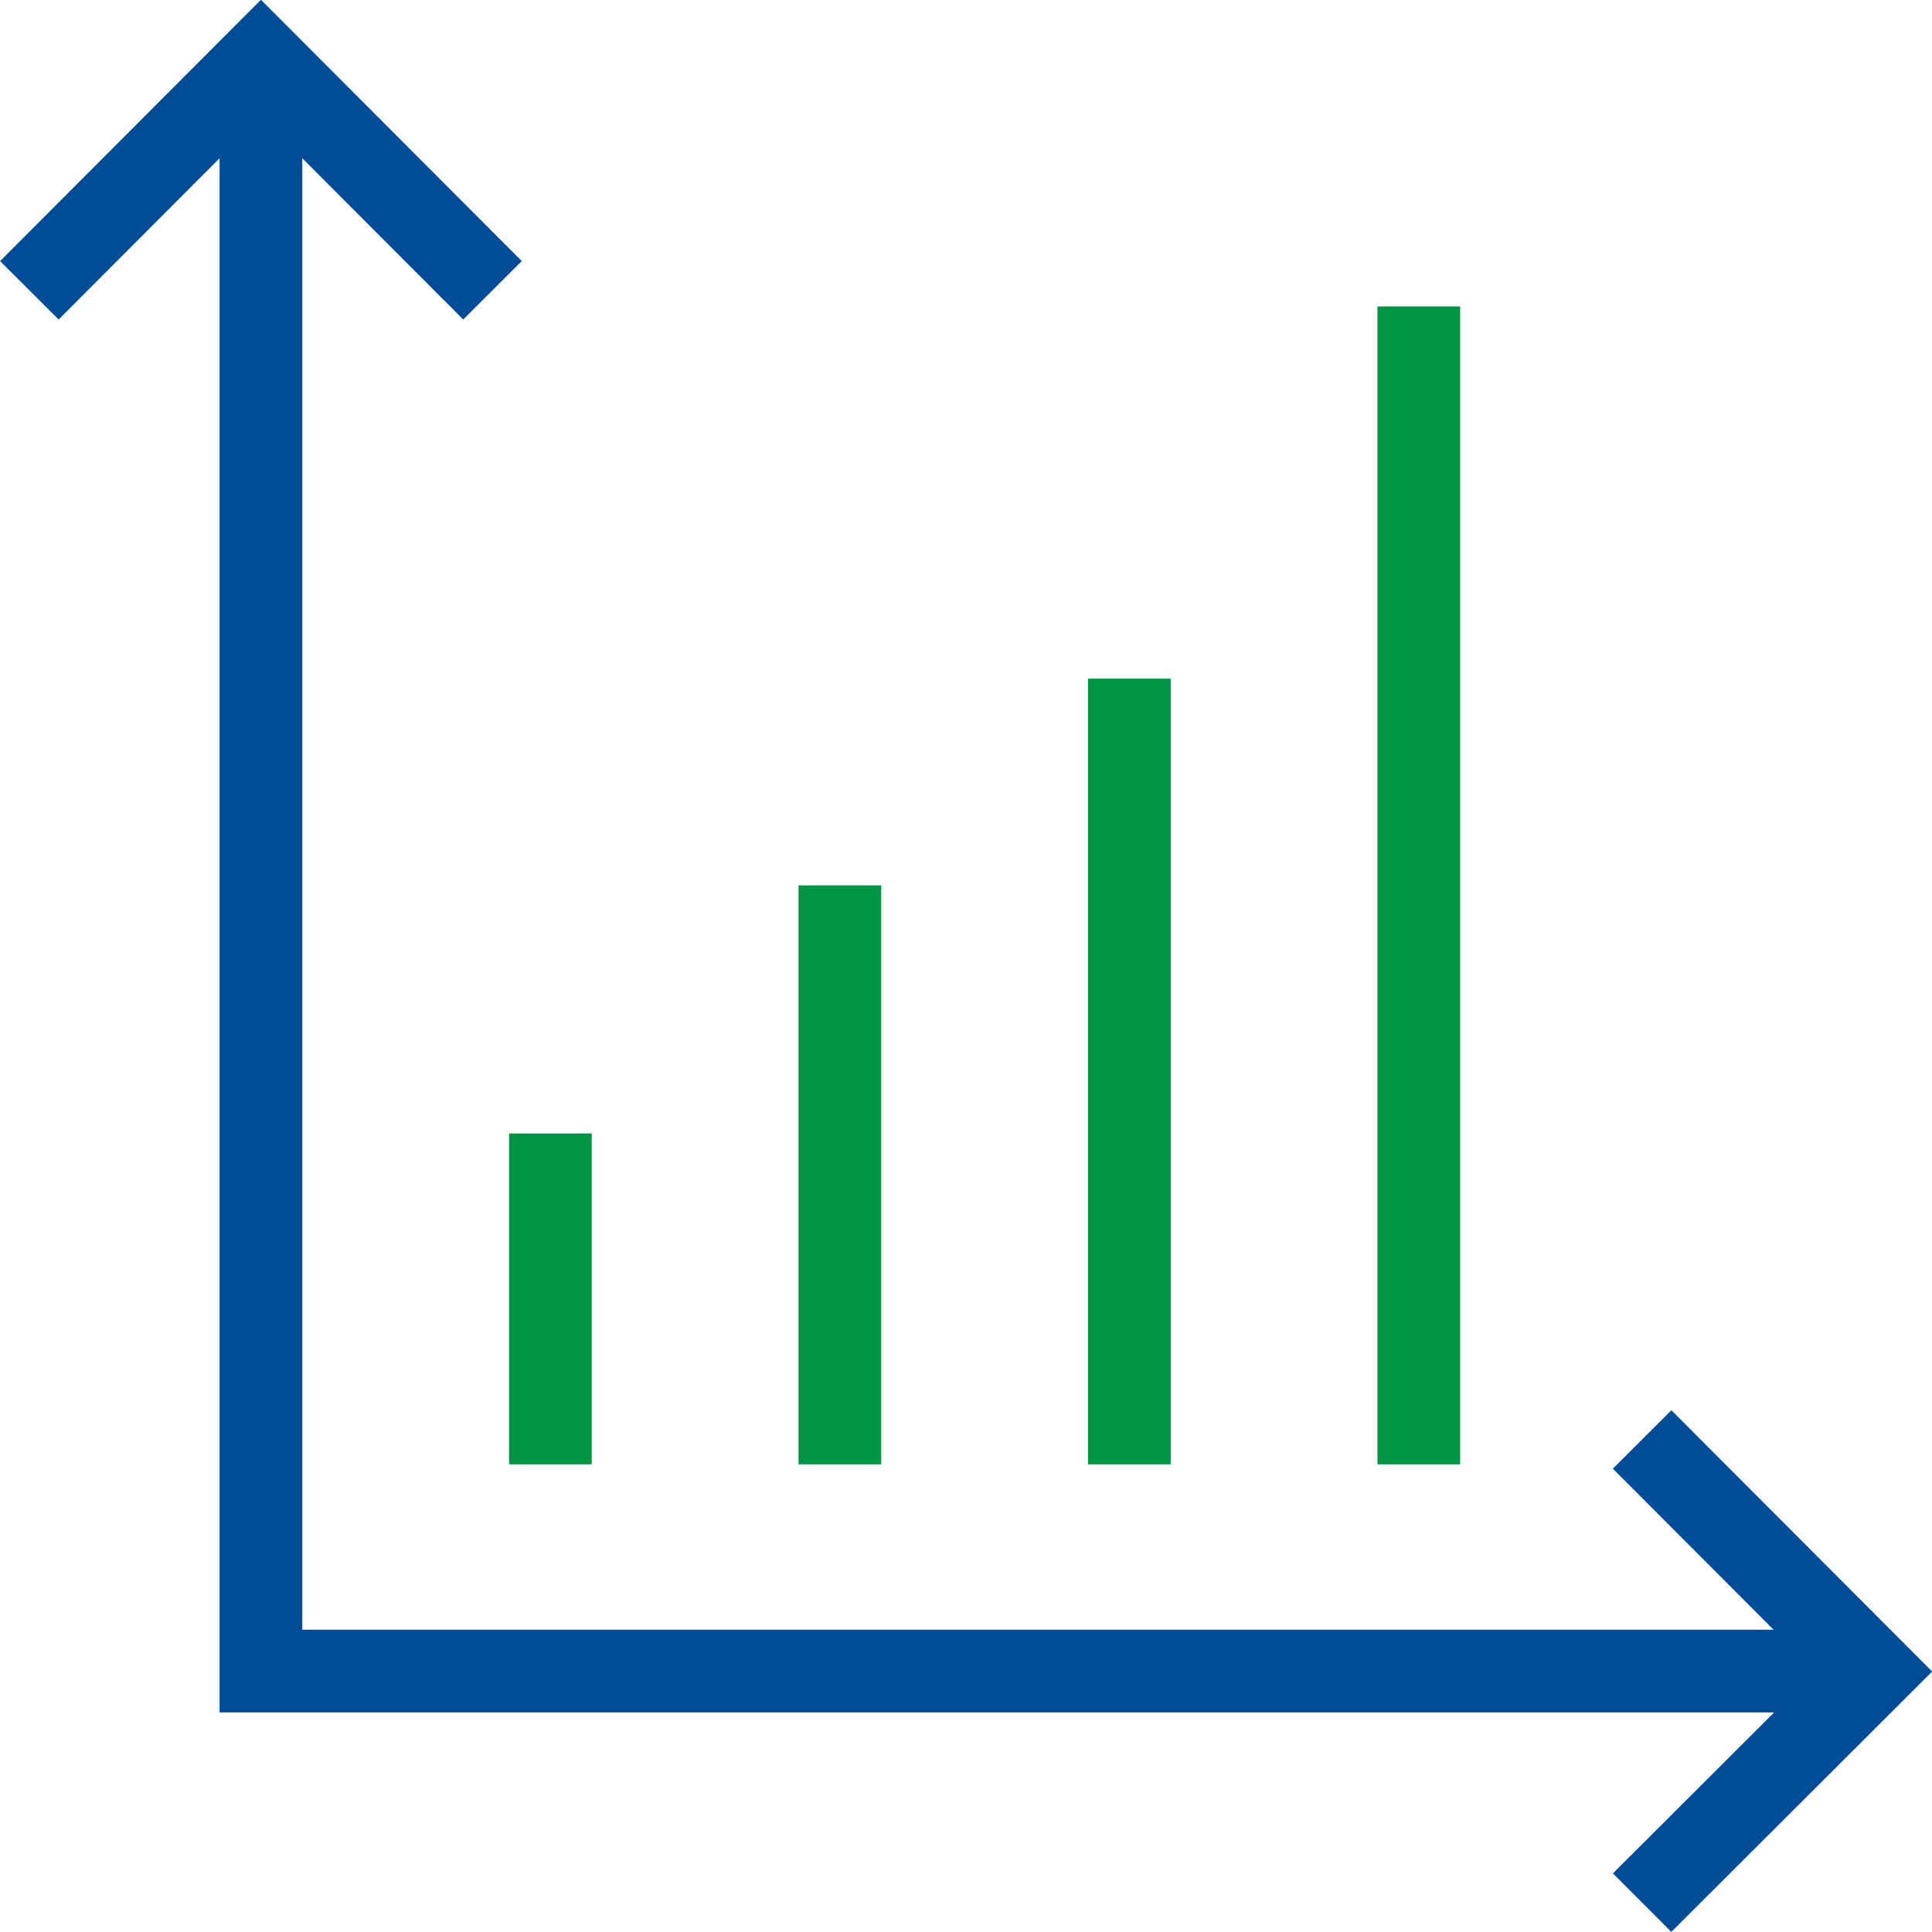 <?xml version="1.0" encoding="UTF-8"?>
<svg id="Layer_2" data-name="Layer 2" xmlns="http://www.w3.org/2000/svg" width="46.72" height="46.72" viewBox="0 0 46.72 46.72">
  <defs>
    <style>
      .cls-1 {
        stroke: #004c97;
      }

      .cls-1, .cls-2 {
        fill: none;
        stroke-miterlimit: 10;
        stroke-width: 2px;
      }

      .cls-2 {
        stroke: #009444;
      }
    </style>
  </defs>
  <g id="_Ñëîé_1" data-name="Ñëîé 1">
    <g id="outline">
      <g>
        <line class="cls-2" x1="20.31" y1="35.41" x2="20.31" y2="21.41"/>
        <line class="cls-2" x1="34.31" y1="35.41" x2="34.31" y2="7.41"/>
        <line class="cls-2" x1="13.31" y1="35.41" x2="13.31" y2="27.41"/>
        <line class="cls-2" x1="27.31" y1="35.41" x2="27.31" y2="16.41"/>
        <polyline class="cls-1" points="39.71 46.01 45.31 40.42 39.71 34.81"/>
        <polyline class="cls-1" points="11.91 7.02 6.31 1.41 .71 7.02"/>
        <polyline class="cls-1" points="6.31 1.41 6.31 40.41 45.31 40.41"/>
      </g>
    </g>
  </g>
</svg>